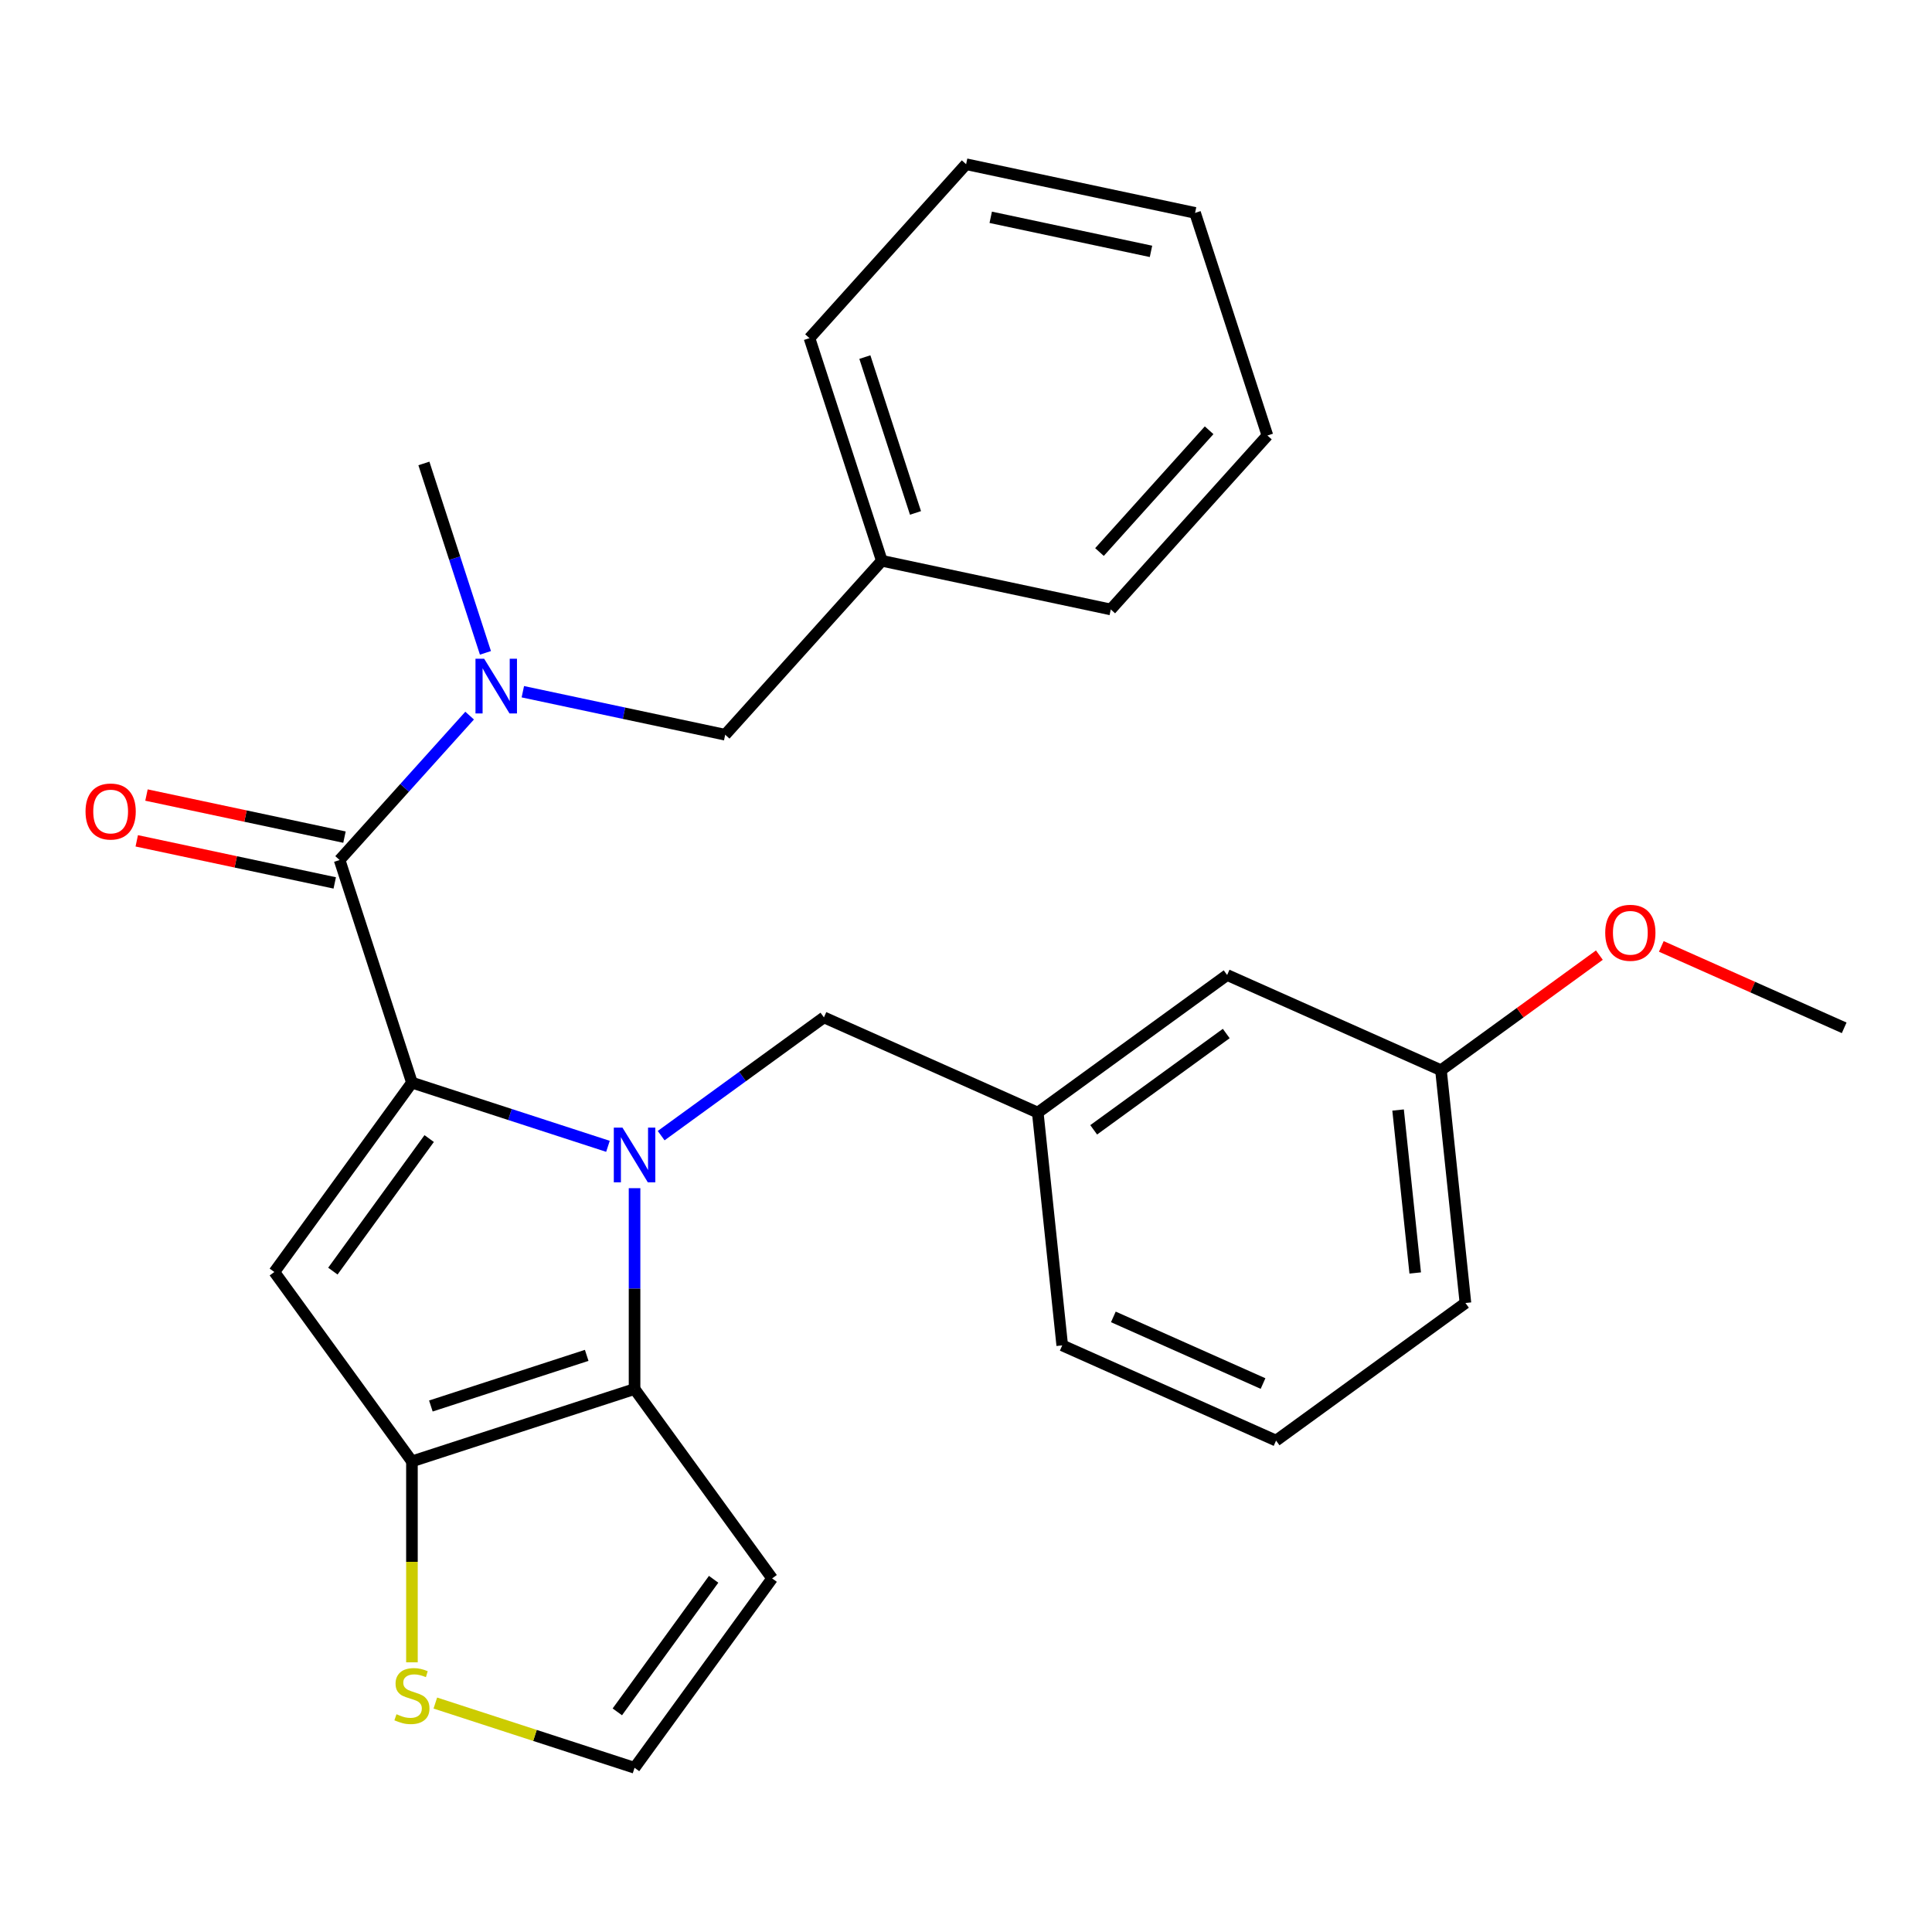 <?xml version='1.0' encoding='iso-8859-1'?>
<svg version='1.1' baseProfile='full'
              xmlns='http://www.w3.org/2000/svg'
                      xmlns:rdkit='http://www.rdkit.org/xml'
                      xmlns:xlink='http://www.w3.org/1999/xlink'
                  xml:space='preserve'
width='1000px' height='1000px' viewBox='0 0 1000 1000'>
<!-- END OF HEADER -->
<rect style='opacity:1.0;fill:#FFFFFF;stroke:none' width='1000' height='1000' x='0' y='0'> </rect>
<path class='bond-0' d='M 656.007,225.414 L 574.937,315.451' style='fill:none;fill-rule:evenodd;stroke:#000000;stroke-width:6px;stroke-linecap:butt;stroke-linejoin:miter;stroke-opacity:1' />
<path class='bond-0' d='M 625.839,222.705 L 569.09,285.731' style='fill:none;fill-rule:evenodd;stroke:#000000;stroke-width:6px;stroke-linecap:butt;stroke-linejoin:miter;stroke-opacity:1' />
<path class='bond-1' d='M 656.007,225.414 L 618.567,110.187' style='fill:none;fill-rule:evenodd;stroke:#000000;stroke-width:6px;stroke-linecap:butt;stroke-linejoin:miter;stroke-opacity:1' />
<path class='bond-2' d='M 175.78,445.145 L 209.43,407.772' style='fill:none;fill-rule:evenodd;stroke:#000000;stroke-width:6px;stroke-linecap:butt;stroke-linejoin:miter;stroke-opacity:1' />
<path class='bond-2' d='M 209.43,407.772 L 243.08,370.4' style='fill:none;fill-rule:evenodd;stroke:#0000FF;stroke-width:6px;stroke-linecap:butt;stroke-linejoin:miter;stroke-opacity:1' />
<path class='bond-3' d='M 178.299,433.294 L 127.059,422.402' style='fill:none;fill-rule:evenodd;stroke:#000000;stroke-width:6px;stroke-linecap:butt;stroke-linejoin:miter;stroke-opacity:1' />
<path class='bond-3' d='M 127.059,422.402 L 75.819,411.511' style='fill:none;fill-rule:evenodd;stroke:#FF0000;stroke-width:6px;stroke-linecap:butt;stroke-linejoin:miter;stroke-opacity:1' />
<path class='bond-3' d='M 173.261,456.996 L 122.021,446.104' style='fill:none;fill-rule:evenodd;stroke:#000000;stroke-width:6px;stroke-linecap:butt;stroke-linejoin:miter;stroke-opacity:1' />
<path class='bond-3' d='M 122.021,446.104 L 70.781,435.213' style='fill:none;fill-rule:evenodd;stroke:#FF0000;stroke-width:6px;stroke-linecap:butt;stroke-linejoin:miter;stroke-opacity:1' />
<path class='bond-4' d='M 175.78,445.145 L 213.219,560.371' style='fill:none;fill-rule:evenodd;stroke:#000000;stroke-width:6px;stroke-linecap:butt;stroke-linejoin:miter;stroke-opacity:1' />
<path class='bond-5' d='M 251.264,337.919 L 235.337,288.9' style='fill:none;fill-rule:evenodd;stroke:#0000FF;stroke-width:6px;stroke-linecap:butt;stroke-linejoin:miter;stroke-opacity:1' />
<path class='bond-5' d='M 235.337,288.9 L 219.41,239.881' style='fill:none;fill-rule:evenodd;stroke:#000000;stroke-width:6px;stroke-linecap:butt;stroke-linejoin:miter;stroke-opacity:1' />
<path class='bond-6' d='M 270.618,358.034 L 322.988,369.166' style='fill:none;fill-rule:evenodd;stroke:#0000FF;stroke-width:6px;stroke-linecap:butt;stroke-linejoin:miter;stroke-opacity:1' />
<path class='bond-6' d='M 322.988,369.166 L 375.358,380.298' style='fill:none;fill-rule:evenodd;stroke:#000000;stroke-width:6px;stroke-linecap:butt;stroke-linejoin:miter;stroke-opacity:1' />
<path class='bond-7' d='M 618.567,110.187 L 500.058,84.997' style='fill:none;fill-rule:evenodd;stroke:#000000;stroke-width:6px;stroke-linecap:butt;stroke-linejoin:miter;stroke-opacity:1' />
<path class='bond-7' d='M 595.753,130.11 L 512.797,112.477' style='fill:none;fill-rule:evenodd;stroke:#000000;stroke-width:6px;stroke-linecap:butt;stroke-linejoin:miter;stroke-opacity:1' />
<path class='bond-8' d='M 328.446,615 L 328.446,666.984' style='fill:none;fill-rule:evenodd;stroke:#0000FF;stroke-width:6px;stroke-linecap:butt;stroke-linejoin:miter;stroke-opacity:1' />
<path class='bond-8' d='M 328.446,666.984 L 328.446,718.967' style='fill:none;fill-rule:evenodd;stroke:#000000;stroke-width:6px;stroke-linecap:butt;stroke-linejoin:miter;stroke-opacity:1' />
<path class='bond-9' d='M 314.677,593.337 L 263.948,576.854' style='fill:none;fill-rule:evenodd;stroke:#0000FF;stroke-width:6px;stroke-linecap:butt;stroke-linejoin:miter;stroke-opacity:1' />
<path class='bond-9' d='M 263.948,576.854 L 213.219,560.371' style='fill:none;fill-rule:evenodd;stroke:#000000;stroke-width:6px;stroke-linecap:butt;stroke-linejoin:miter;stroke-opacity:1' />
<path class='bond-10' d='M 342.215,587.807 L 384.339,557.202' style='fill:none;fill-rule:evenodd;stroke:#0000FF;stroke-width:6px;stroke-linecap:butt;stroke-linejoin:miter;stroke-opacity:1' />
<path class='bond-10' d='M 384.339,557.202 L 426.464,526.597' style='fill:none;fill-rule:evenodd;stroke:#000000;stroke-width:6px;stroke-linecap:butt;stroke-linejoin:miter;stroke-opacity:1' />
<path class='bond-11' d='M 142.005,658.389 L 213.219,756.407' style='fill:none;fill-rule:evenodd;stroke:#000000;stroke-width:6px;stroke-linecap:butt;stroke-linejoin:miter;stroke-opacity:1' />
<path class='bond-12' d='M 142.005,658.389 L 213.219,560.371' style='fill:none;fill-rule:evenodd;stroke:#000000;stroke-width:6px;stroke-linecap:butt;stroke-linejoin:miter;stroke-opacity:1' />
<path class='bond-12' d='M 172.291,657.929 L 222.141,589.317' style='fill:none;fill-rule:evenodd;stroke:#000000;stroke-width:6px;stroke-linecap:butt;stroke-linejoin:miter;stroke-opacity:1' />
<path class='bond-13' d='M 213.219,756.407 L 328.446,718.967' style='fill:none;fill-rule:evenodd;stroke:#000000;stroke-width:6px;stroke-linecap:butt;stroke-linejoin:miter;stroke-opacity:1' />
<path class='bond-13' d='M 223.015,727.746 L 303.674,701.538' style='fill:none;fill-rule:evenodd;stroke:#000000;stroke-width:6px;stroke-linecap:butt;stroke-linejoin:miter;stroke-opacity:1' />
<path class='bond-14' d='M 213.219,756.407 L 213.219,808.411' style='fill:none;fill-rule:evenodd;stroke:#000000;stroke-width:6px;stroke-linecap:butt;stroke-linejoin:miter;stroke-opacity:1' />
<path class='bond-14' d='M 213.219,808.411 L 213.219,860.415' style='fill:none;fill-rule:evenodd;stroke:#CCCC00;stroke-width:6px;stroke-linecap:butt;stroke-linejoin:miter;stroke-opacity:1' />
<path class='bond-15' d='M 328.446,718.967 L 399.66,816.985' style='fill:none;fill-rule:evenodd;stroke:#000000;stroke-width:6px;stroke-linecap:butt;stroke-linejoin:miter;stroke-opacity:1' />
<path class='bond-16' d='M 399.66,816.985 L 328.446,915.003' style='fill:none;fill-rule:evenodd;stroke:#000000;stroke-width:6px;stroke-linecap:butt;stroke-linejoin:miter;stroke-opacity:1' />
<path class='bond-16' d='M 369.374,817.445 L 319.525,886.057' style='fill:none;fill-rule:evenodd;stroke:#000000;stroke-width:6px;stroke-linecap:butt;stroke-linejoin:miter;stroke-opacity:1' />
<path class='bond-17' d='M 328.446,915.003 L 276.887,898.25' style='fill:none;fill-rule:evenodd;stroke:#000000;stroke-width:6px;stroke-linecap:butt;stroke-linejoin:miter;stroke-opacity:1' />
<path class='bond-17' d='M 276.887,898.25 L 225.328,881.498' style='fill:none;fill-rule:evenodd;stroke:#CCCC00;stroke-width:6px;stroke-linecap:butt;stroke-linejoin:miter;stroke-opacity:1' />
<path class='bond-18' d='M 745.846,553.94 L 758.51,674.433' style='fill:none;fill-rule:evenodd;stroke:#000000;stroke-width:6px;stroke-linecap:butt;stroke-linejoin:miter;stroke-opacity:1' />
<path class='bond-18' d='M 723.647,574.547 L 732.512,658.892' style='fill:none;fill-rule:evenodd;stroke:#000000;stroke-width:6px;stroke-linecap:butt;stroke-linejoin:miter;stroke-opacity:1' />
<path class='bond-19' d='M 745.846,553.94 L 635.164,504.662' style='fill:none;fill-rule:evenodd;stroke:#000000;stroke-width:6px;stroke-linecap:butt;stroke-linejoin:miter;stroke-opacity:1' />
<path class='bond-20' d='M 745.846,553.94 L 786.84,524.156' style='fill:none;fill-rule:evenodd;stroke:#000000;stroke-width:6px;stroke-linecap:butt;stroke-linejoin:miter;stroke-opacity:1' />
<path class='bond-20' d='M 786.84,524.156 L 827.834,494.372' style='fill:none;fill-rule:evenodd;stroke:#FF0000;stroke-width:6px;stroke-linecap:butt;stroke-linejoin:miter;stroke-opacity:1' />
<path class='bond-21' d='M 426.464,526.597 L 537.146,575.876' style='fill:none;fill-rule:evenodd;stroke:#000000;stroke-width:6px;stroke-linecap:butt;stroke-linejoin:miter;stroke-opacity:1' />
<path class='bond-22' d='M 758.51,674.433 L 660.492,745.647' style='fill:none;fill-rule:evenodd;stroke:#000000;stroke-width:6px;stroke-linecap:butt;stroke-linejoin:miter;stroke-opacity:1' />
<path class='bond-23' d='M 660.492,745.647 L 549.81,696.369' style='fill:none;fill-rule:evenodd;stroke:#000000;stroke-width:6px;stroke-linecap:butt;stroke-linejoin:miter;stroke-opacity:1' />
<path class='bond-23' d='M 653.746,716.119 L 576.268,681.624' style='fill:none;fill-rule:evenodd;stroke:#000000;stroke-width:6px;stroke-linecap:butt;stroke-linejoin:miter;stroke-opacity:1' />
<path class='bond-24' d='M 549.81,696.369 L 537.146,575.876' style='fill:none;fill-rule:evenodd;stroke:#000000;stroke-width:6px;stroke-linecap:butt;stroke-linejoin:miter;stroke-opacity:1' />
<path class='bond-25' d='M 537.146,575.876 L 635.164,504.662' style='fill:none;fill-rule:evenodd;stroke:#000000;stroke-width:6px;stroke-linecap:butt;stroke-linejoin:miter;stroke-opacity:1' />
<path class='bond-25' d='M 566.091,584.797 L 634.704,534.947' style='fill:none;fill-rule:evenodd;stroke:#000000;stroke-width:6px;stroke-linecap:butt;stroke-linejoin:miter;stroke-opacity:1' />
<path class='bond-26' d='M 859.892,489.863 L 907.219,510.934' style='fill:none;fill-rule:evenodd;stroke:#FF0000;stroke-width:6px;stroke-linecap:butt;stroke-linejoin:miter;stroke-opacity:1' />
<path class='bond-26' d='M 907.219,510.934 L 954.545,532.005' style='fill:none;fill-rule:evenodd;stroke:#000000;stroke-width:6px;stroke-linecap:butt;stroke-linejoin:miter;stroke-opacity:1' />
<path class='bond-27' d='M 500.058,84.997 L 418.989,175.034' style='fill:none;fill-rule:evenodd;stroke:#000000;stroke-width:6px;stroke-linecap:butt;stroke-linejoin:miter;stroke-opacity:1' />
<path class='bond-28' d='M 418.989,175.034 L 456.428,290.261' style='fill:none;fill-rule:evenodd;stroke:#000000;stroke-width:6px;stroke-linecap:butt;stroke-linejoin:miter;stroke-opacity:1' />
<path class='bond-28' d='M 447.65,184.83 L 473.857,265.489' style='fill:none;fill-rule:evenodd;stroke:#000000;stroke-width:6px;stroke-linecap:butt;stroke-linejoin:miter;stroke-opacity:1' />
<path class='bond-29' d='M 456.428,290.261 L 574.937,315.451' style='fill:none;fill-rule:evenodd;stroke:#000000;stroke-width:6px;stroke-linecap:butt;stroke-linejoin:miter;stroke-opacity:1' />
<path class='bond-30' d='M 456.428,290.261 L 375.358,380.298' style='fill:none;fill-rule:evenodd;stroke:#000000;stroke-width:6px;stroke-linecap:butt;stroke-linejoin:miter;stroke-opacity:1' />
<path  class='atom-2' d='M 250.589 340.948
L 259.869 355.948
Q 260.789 357.428, 262.269 360.108
Q 263.749 362.788, 263.829 362.948
L 263.829 340.948
L 267.589 340.948
L 267.589 369.268
L 263.709 369.268
L 253.749 352.868
Q 252.589 350.948, 251.349 348.748
Q 250.149 346.548, 249.789 345.868
L 249.789 369.268
L 246.109 369.268
L 246.109 340.948
L 250.589 340.948
' fill='#0000FF'/>
<path  class='atom-3' d='M 44.271 420.035
Q 44.271 413.235, 47.631 409.435
Q 50.991 405.635, 57.271 405.635
Q 63.551 405.635, 66.911 409.435
Q 70.271 413.235, 70.271 420.035
Q 70.271 426.915, 66.871 430.835
Q 63.471 434.715, 57.271 434.715
Q 51.031 434.715, 47.631 430.835
Q 44.271 426.955, 44.271 420.035
M 57.271 431.515
Q 61.591 431.515, 63.911 428.635
Q 66.271 425.715, 66.271 420.035
Q 66.271 414.475, 63.911 411.675
Q 61.591 408.835, 57.271 408.835
Q 52.951 408.835, 50.591 411.635
Q 48.271 414.435, 48.271 420.035
Q 48.271 425.755, 50.591 428.635
Q 52.951 431.515, 57.271 431.515
' fill='#FF0000'/>
<path  class='atom-5' d='M 322.186 583.651
L 331.466 598.651
Q 332.386 600.131, 333.866 602.811
Q 335.346 605.491, 335.426 605.651
L 335.426 583.651
L 339.186 583.651
L 339.186 611.971
L 335.306 611.971
L 325.346 595.571
Q 324.186 593.651, 322.946 591.451
Q 321.746 589.251, 321.386 588.571
L 321.386 611.971
L 317.706 611.971
L 317.706 583.651
L 322.186 583.651
' fill='#0000FF'/>
<path  class='atom-12' d='M 205.219 887.284
Q 205.539 887.404, 206.859 887.964
Q 208.179 888.524, 209.619 888.884
Q 211.099 889.204, 212.539 889.204
Q 215.219 889.204, 216.779 887.924
Q 218.339 886.604, 218.339 884.324
Q 218.339 882.764, 217.539 881.804
Q 216.779 880.844, 215.579 880.324
Q 214.379 879.804, 212.379 879.204
Q 209.859 878.444, 208.339 877.724
Q 206.859 877.004, 205.779 875.484
Q 204.739 873.964, 204.739 871.404
Q 204.739 867.844, 207.139 865.644
Q 209.579 863.444, 214.379 863.444
Q 217.659 863.444, 221.379 865.004
L 220.459 868.084
Q 217.059 866.684, 214.499 866.684
Q 211.739 866.684, 210.219 867.844
Q 208.699 868.964, 208.739 870.924
Q 208.739 872.444, 209.499 873.364
Q 210.299 874.284, 211.419 874.804
Q 212.579 875.324, 214.499 875.924
Q 217.059 876.724, 218.579 877.524
Q 220.099 878.324, 221.179 879.964
Q 222.299 881.564, 222.299 884.324
Q 222.299 888.244, 219.659 890.364
Q 217.059 892.444, 212.699 892.444
Q 210.179 892.444, 208.259 891.884
Q 206.379 891.364, 204.139 890.444
L 205.219 887.284
' fill='#CCCC00'/>
<path  class='atom-20' d='M 830.863 482.806
Q 830.863 476.006, 834.223 472.206
Q 837.583 468.406, 843.863 468.406
Q 850.143 468.406, 853.503 472.206
Q 856.863 476.006, 856.863 482.806
Q 856.863 489.686, 853.463 493.606
Q 850.063 497.486, 843.863 497.486
Q 837.623 497.486, 834.223 493.606
Q 830.863 489.726, 830.863 482.806
M 843.863 494.286
Q 848.183 494.286, 850.503 491.406
Q 852.863 488.486, 852.863 482.806
Q 852.863 477.246, 850.503 474.446
Q 848.183 471.606, 843.863 471.606
Q 839.543 471.606, 837.183 474.406
Q 834.863 477.206, 834.863 482.806
Q 834.863 488.526, 837.183 491.406
Q 839.543 494.286, 843.863 494.286
' fill='#FF0000'/>
</svg>

